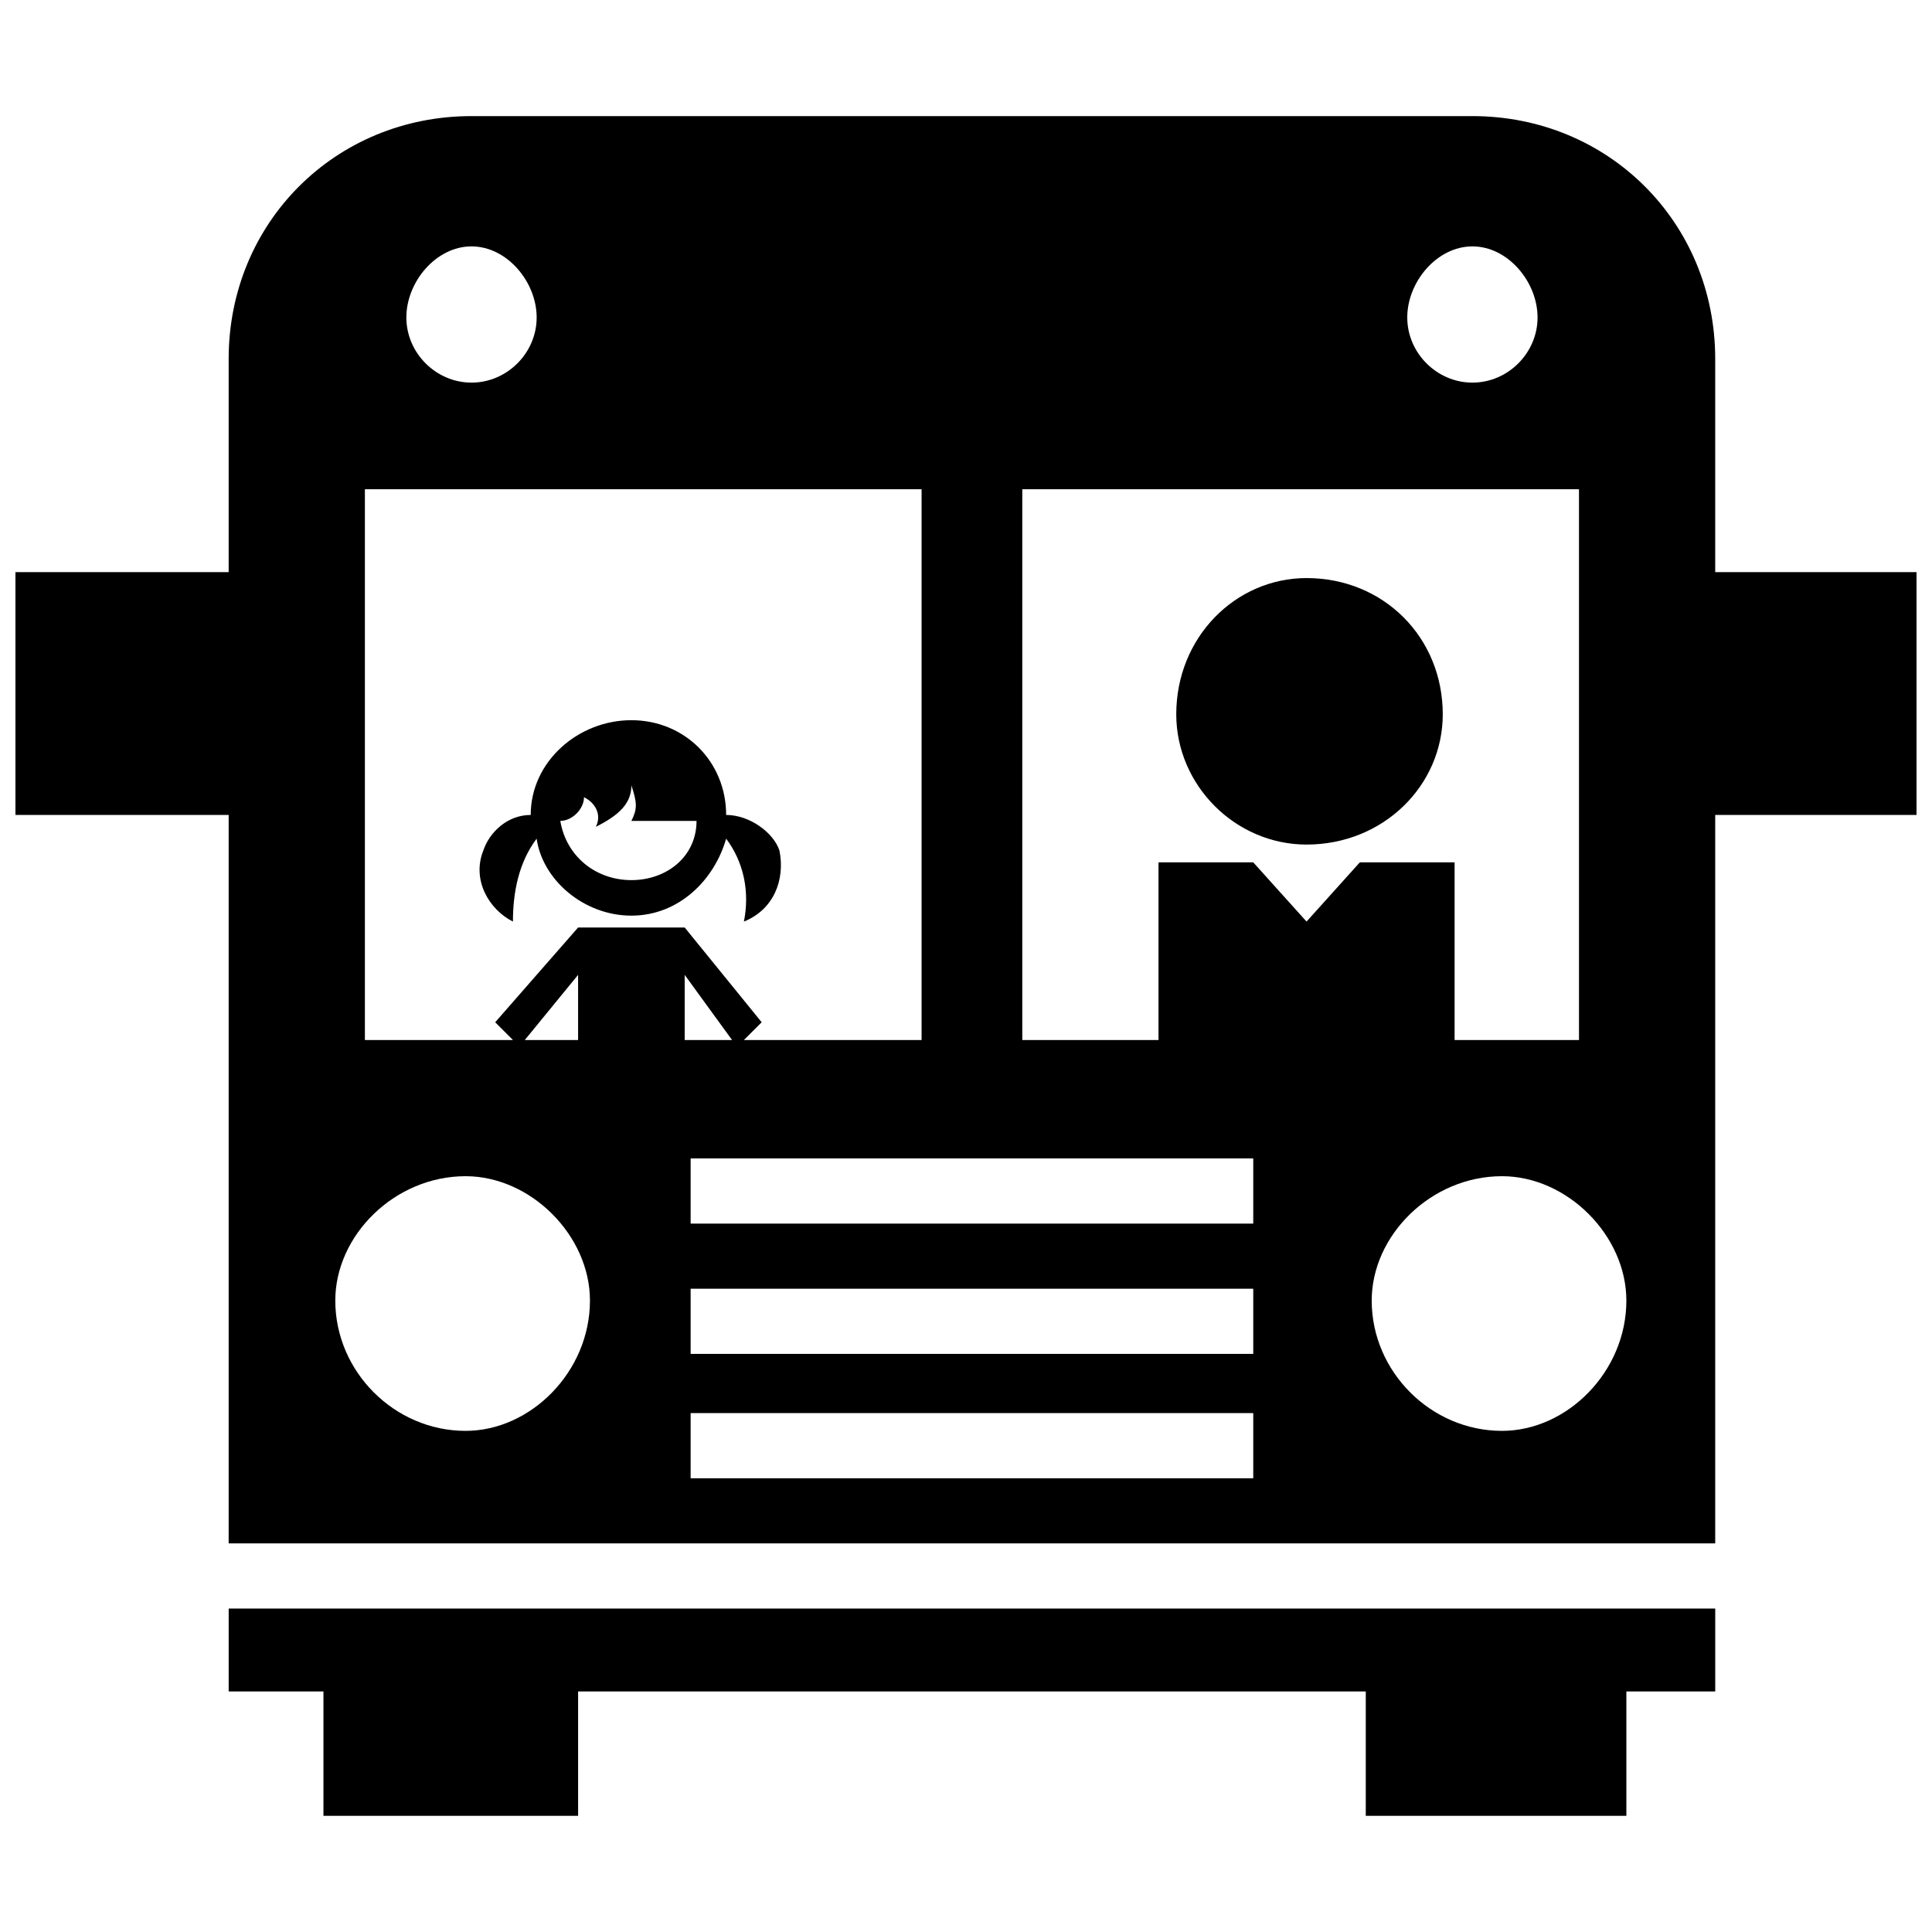 <?xml version="1.0" encoding="UTF-8"?>
<!-- Uploaded to: ICON Repo, www.svgrepo.com, Generator: ICON Repo Mixer Tools -->
<svg width="800px" height="800px" version="1.1" viewBox="144 144 512 512" xmlns="http://www.w3.org/2000/svg">
 <defs>
  <clipPath id="a">
   <path d="m148.09 174h503.81v452h-503.81z"/>
  </clipPath>
 </defs>
 <g clip-path="url(#a)">
  <path d="m268.95 174.77h265.25c36.098 0 64.348 28.25 64.348 64.348v56.504h53.363v64.348h-53.363v193.05h-393.95v-193.05h-56.504v-64.348h56.504v-56.504c0-36.098 28.25-64.348 64.348-64.348zm182.06 197.76h25.113l14.125 15.695 14.125-15.695h25.113v47.086h32.961v-145.96h-147.53v145.96h36.098v-47.086zm39.238-75.336c20.402 0 36.098 15.695 36.098 36.098 0 18.836-15.695 34.527-36.098 34.527-18.836 0-34.527-15.695-34.527-34.527 0-20.402 15.695-36.098 34.527-36.098zm-193.05 92.602h28.25l20.402 25.113-4.707 4.707h47.086v-145.96h-147.53v145.96h39.238l-4.707-4.707 21.973-25.113zm0 12.555-14.125 17.266h14.125zm28.25 0 12.555 17.266h-12.555zm-45.516-14.125c0-7.848 1.57-15.695 6.277-21.973 1.57 10.988 12.555 20.402 25.113 20.402 12.555 0 21.973-9.418 25.113-20.402 4.707 6.277 6.277 14.125 4.707 21.973 7.848-3.141 10.988-10.988 9.418-18.836-1.57-4.707-7.848-9.418-14.125-9.418 0-14.125-10.988-25.113-25.113-25.113s-26.68 10.988-26.68 25.113c-6.277 0-10.988 4.707-12.555 9.418-3.141 7.848 1.57 15.695 7.848 18.836zm31.391-26.68h17.266c0 9.418-7.848 15.695-17.266 15.695s-17.266-6.277-18.836-15.695c3.141 0 6.277-3.141 6.277-6.277 3.141 1.57 4.707 4.707 3.141 7.848 6.277-3.141 9.418-6.277 9.418-10.988 1.57 4.707 1.57 6.277 0 9.418zm263.68 230.71v32.961h-69.059v-32.961h-208.74v32.961h-67.488v-32.961h-25.113v-21.973h393.95v21.973zm-306.05-382.96c9.418 0 17.266 9.418 17.266 18.836s-7.848 17.266-17.266 17.266-17.266-7.848-17.266-17.266 7.848-18.836 17.266-18.836zm265.25 0c9.418 0 17.266 9.418 17.266 18.836s-7.848 17.266-17.266 17.266c-9.418 0-17.266-7.848-17.266-17.266s7.848-18.836 17.266-18.836zm-207.18 309.19h149.1v17.266h-149.1zm0-32.961h149.1v17.266h-149.1zm0-34.527h149.1v17.266h-149.1zm-59.641 4.707c17.266 0 32.961 15.695 32.961 32.961 0 18.836-15.695 34.527-32.961 34.527-18.836 0-34.527-15.695-34.527-34.527 0-17.266 15.695-32.961 34.527-32.961zm274.66 0c17.266 0 32.961 15.695 32.961 32.961 0 18.836-15.695 34.527-32.961 34.527-18.836 0-34.527-15.695-34.527-34.527 0-17.266 15.695-32.961 34.527-32.961z" fill-rule="evenodd"/>
 </g>
</svg>